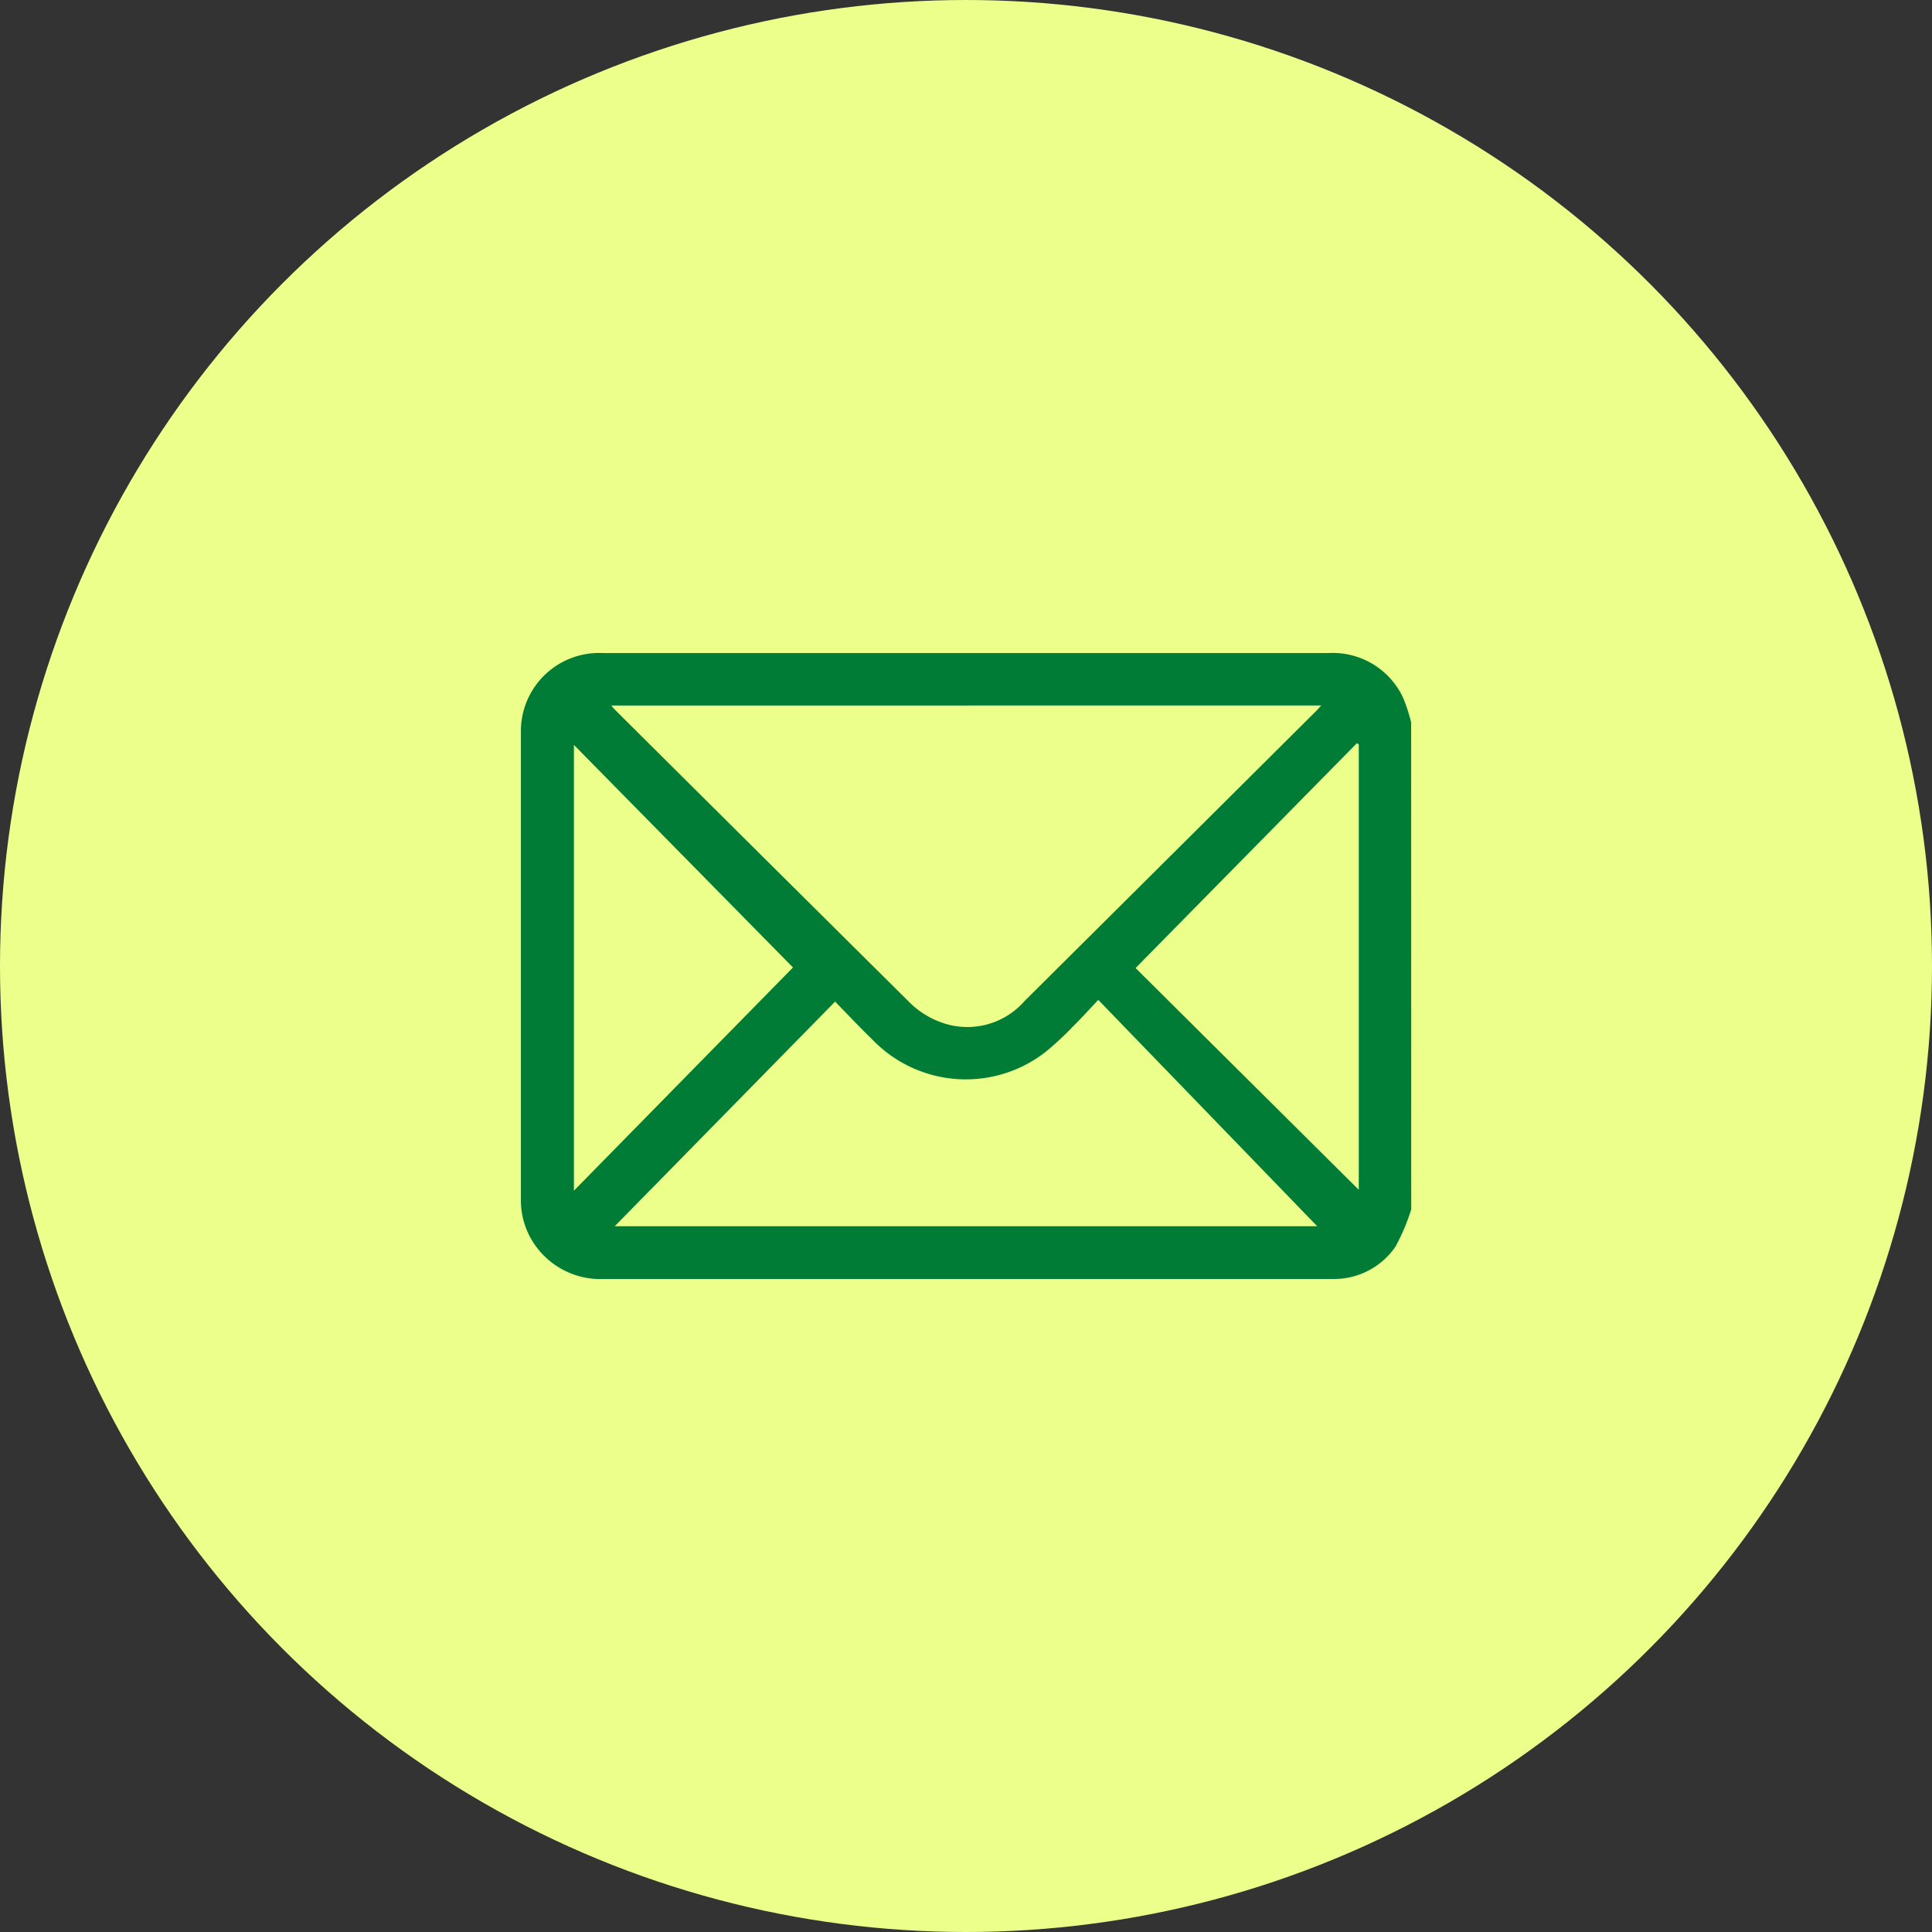<svg xmlns="http://www.w3.org/2000/svg" width="56" height="56" viewBox="0 0 56 56"><rect x="0" y="0" width="56" height="56" fill="#333333" stroke="none"/><g id="Group_2284" data-name="Group 2284" transform="translate(-410 -745)"><circle id="Ellipse_243" data-name="Ellipse 243" cx="28" cy="28" r="28" transform="translate(410 745)" fill="#edff8b"></circle><g id="Group_2278" data-name="Group 2278" transform="translate(425.096 763.926)"><path id="Path_3377" data-name="Path 3377" d="M56.284,227.981a6.085,6.085,0,0,1-.454,1.073,2.155,2.155,0,0,1-1.8.942c-.05,0-.1,0-.151,0H32.89a2.315,2.315,0,0,1-1.951-.912,2.253,2.253,0,0,1-.461-1.409q0-6.752,0-13.5a2.266,2.266,0,0,1,2.383-2.321q4.346,0,8.692,0h12.32a2.25,2.25,0,0,1,2.178,1.3,4.905,4.905,0,0,1,.231.713ZM33.1,213.374c.042.053.056.075.074.093q4.287,4.265,8.581,8.524a2.485,2.485,0,0,0,.858.549,2.2,2.2,0,0,0,2.463-.6q4.226-4.2,8.45-8.405c.044-.044.084-.091.151-.163Zm6.487,8.58-6.39,6.513H53.559l-6.346-6.561c-.3.318-.5.543-.717.754a8.888,8.888,0,0,1-.81.754,3.756,3.756,0,0,1-5.019-.356C40.312,222.714,39.974,222.354,39.582,221.954Zm-1.223-.987-6.35-6.452v12.922Zm16.4-6.465-.055-.036-6.415,6.517,6.47,6.429Z" transform="translate(-30.475 -211.85)" fill="#007c36"></path></g></g></svg>